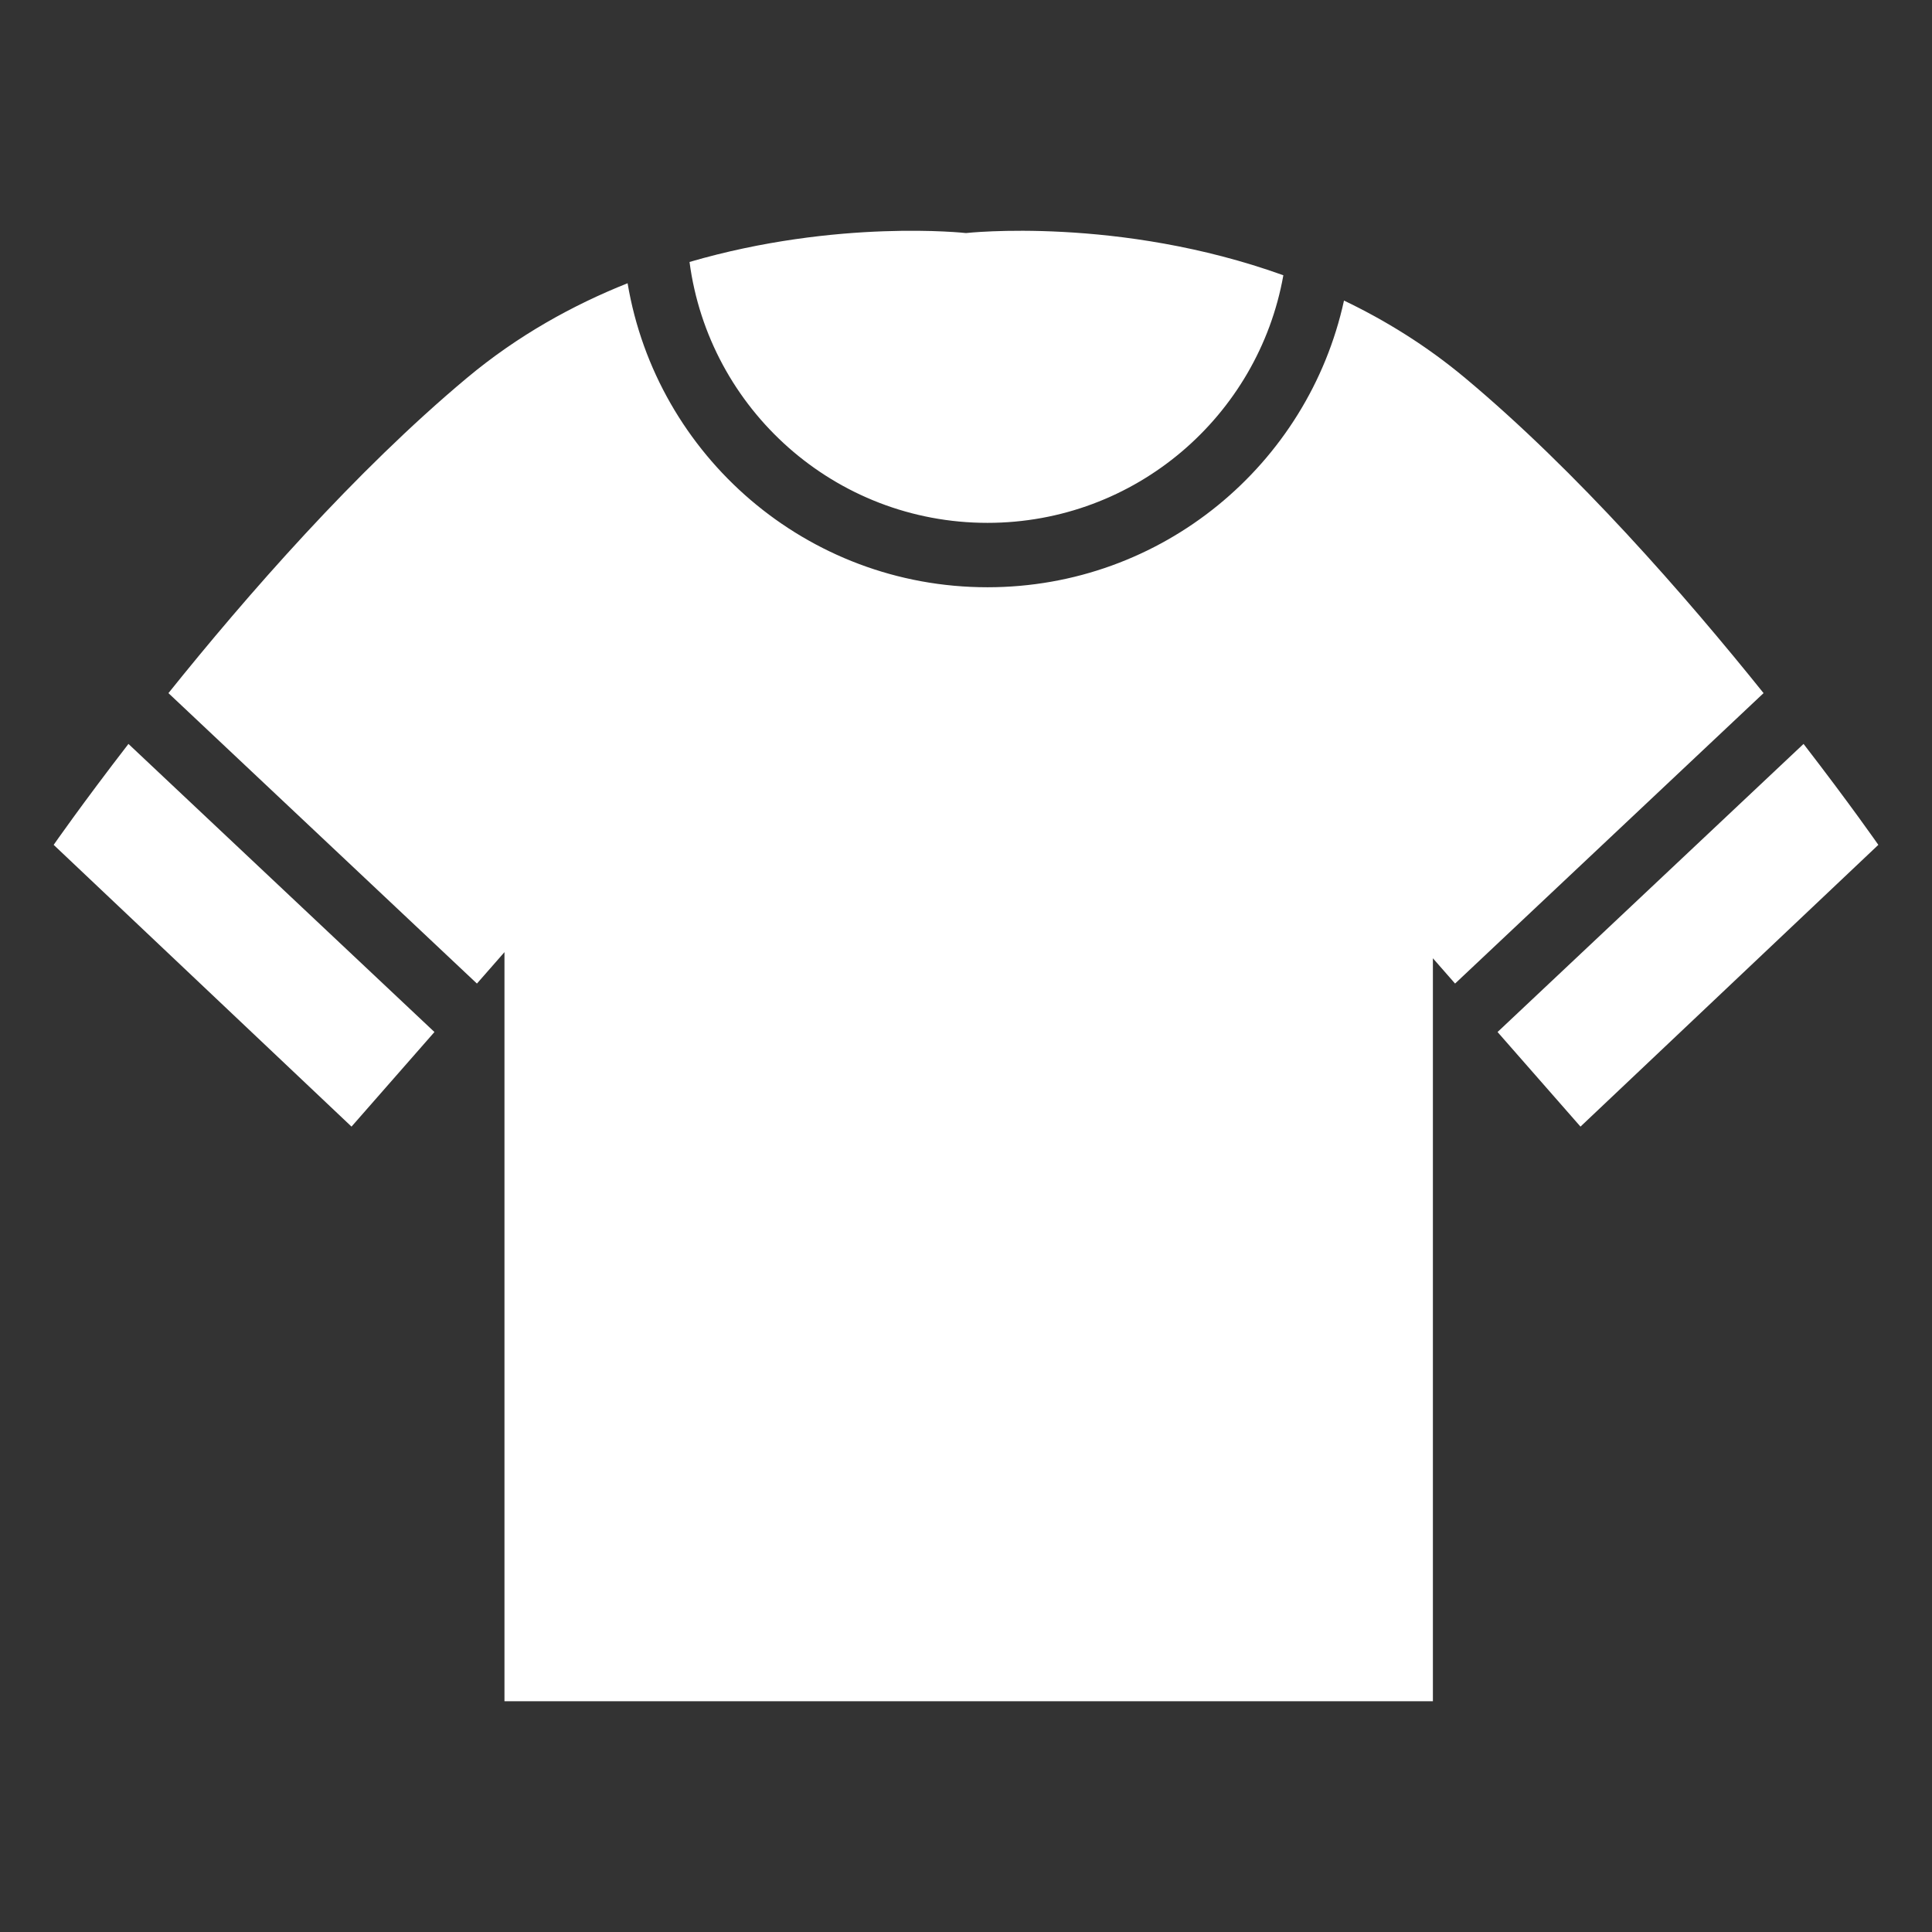 <?xml version="1.0" encoding="UTF-8"?> <svg xmlns="http://www.w3.org/2000/svg" width="360" height="360" viewBox="0 0 360 360" fill="none"><rect x="0" y="0" width="360" height="360" fill="#333333" stroke="none"/><path fill-rule="evenodd" clip-rule="evenodd" d="M239.134 51.291C234.474 77.514 211.562 97.427 184 97.427C155.576 97.427 132.098 76.25 128.483 48.813C156.116 40.748 180 43.427 180 43.427C180 43.427 208.425 40.239 239.134 51.291ZM116.943 52.777C106.778 56.827 96.485 62.502 87 70.427C66.171 87.829 45.897 111.07 31.386 129.153L88.868 183.273L94 177.419V317H267V178.56L271.132 183.273L328.614 129.153C314.103 111.07 293.829 87.829 273 70.427C265.806 64.417 258.148 59.7 250.434 56.006C243.76 86.555 216.551 109.427 184 109.427C150.312 109.427 122.346 84.929 116.943 52.777ZM80.952 192.302L23.934 138.619C15.268 149.841 10 157.427 10 157.427L65.5 209.927L80.952 192.302ZM279.048 192.302L336.066 138.619C344.732 149.841 350 157.427 350 157.427L294.5 209.927L279.048 192.302Z" fill="white"></path></svg> 